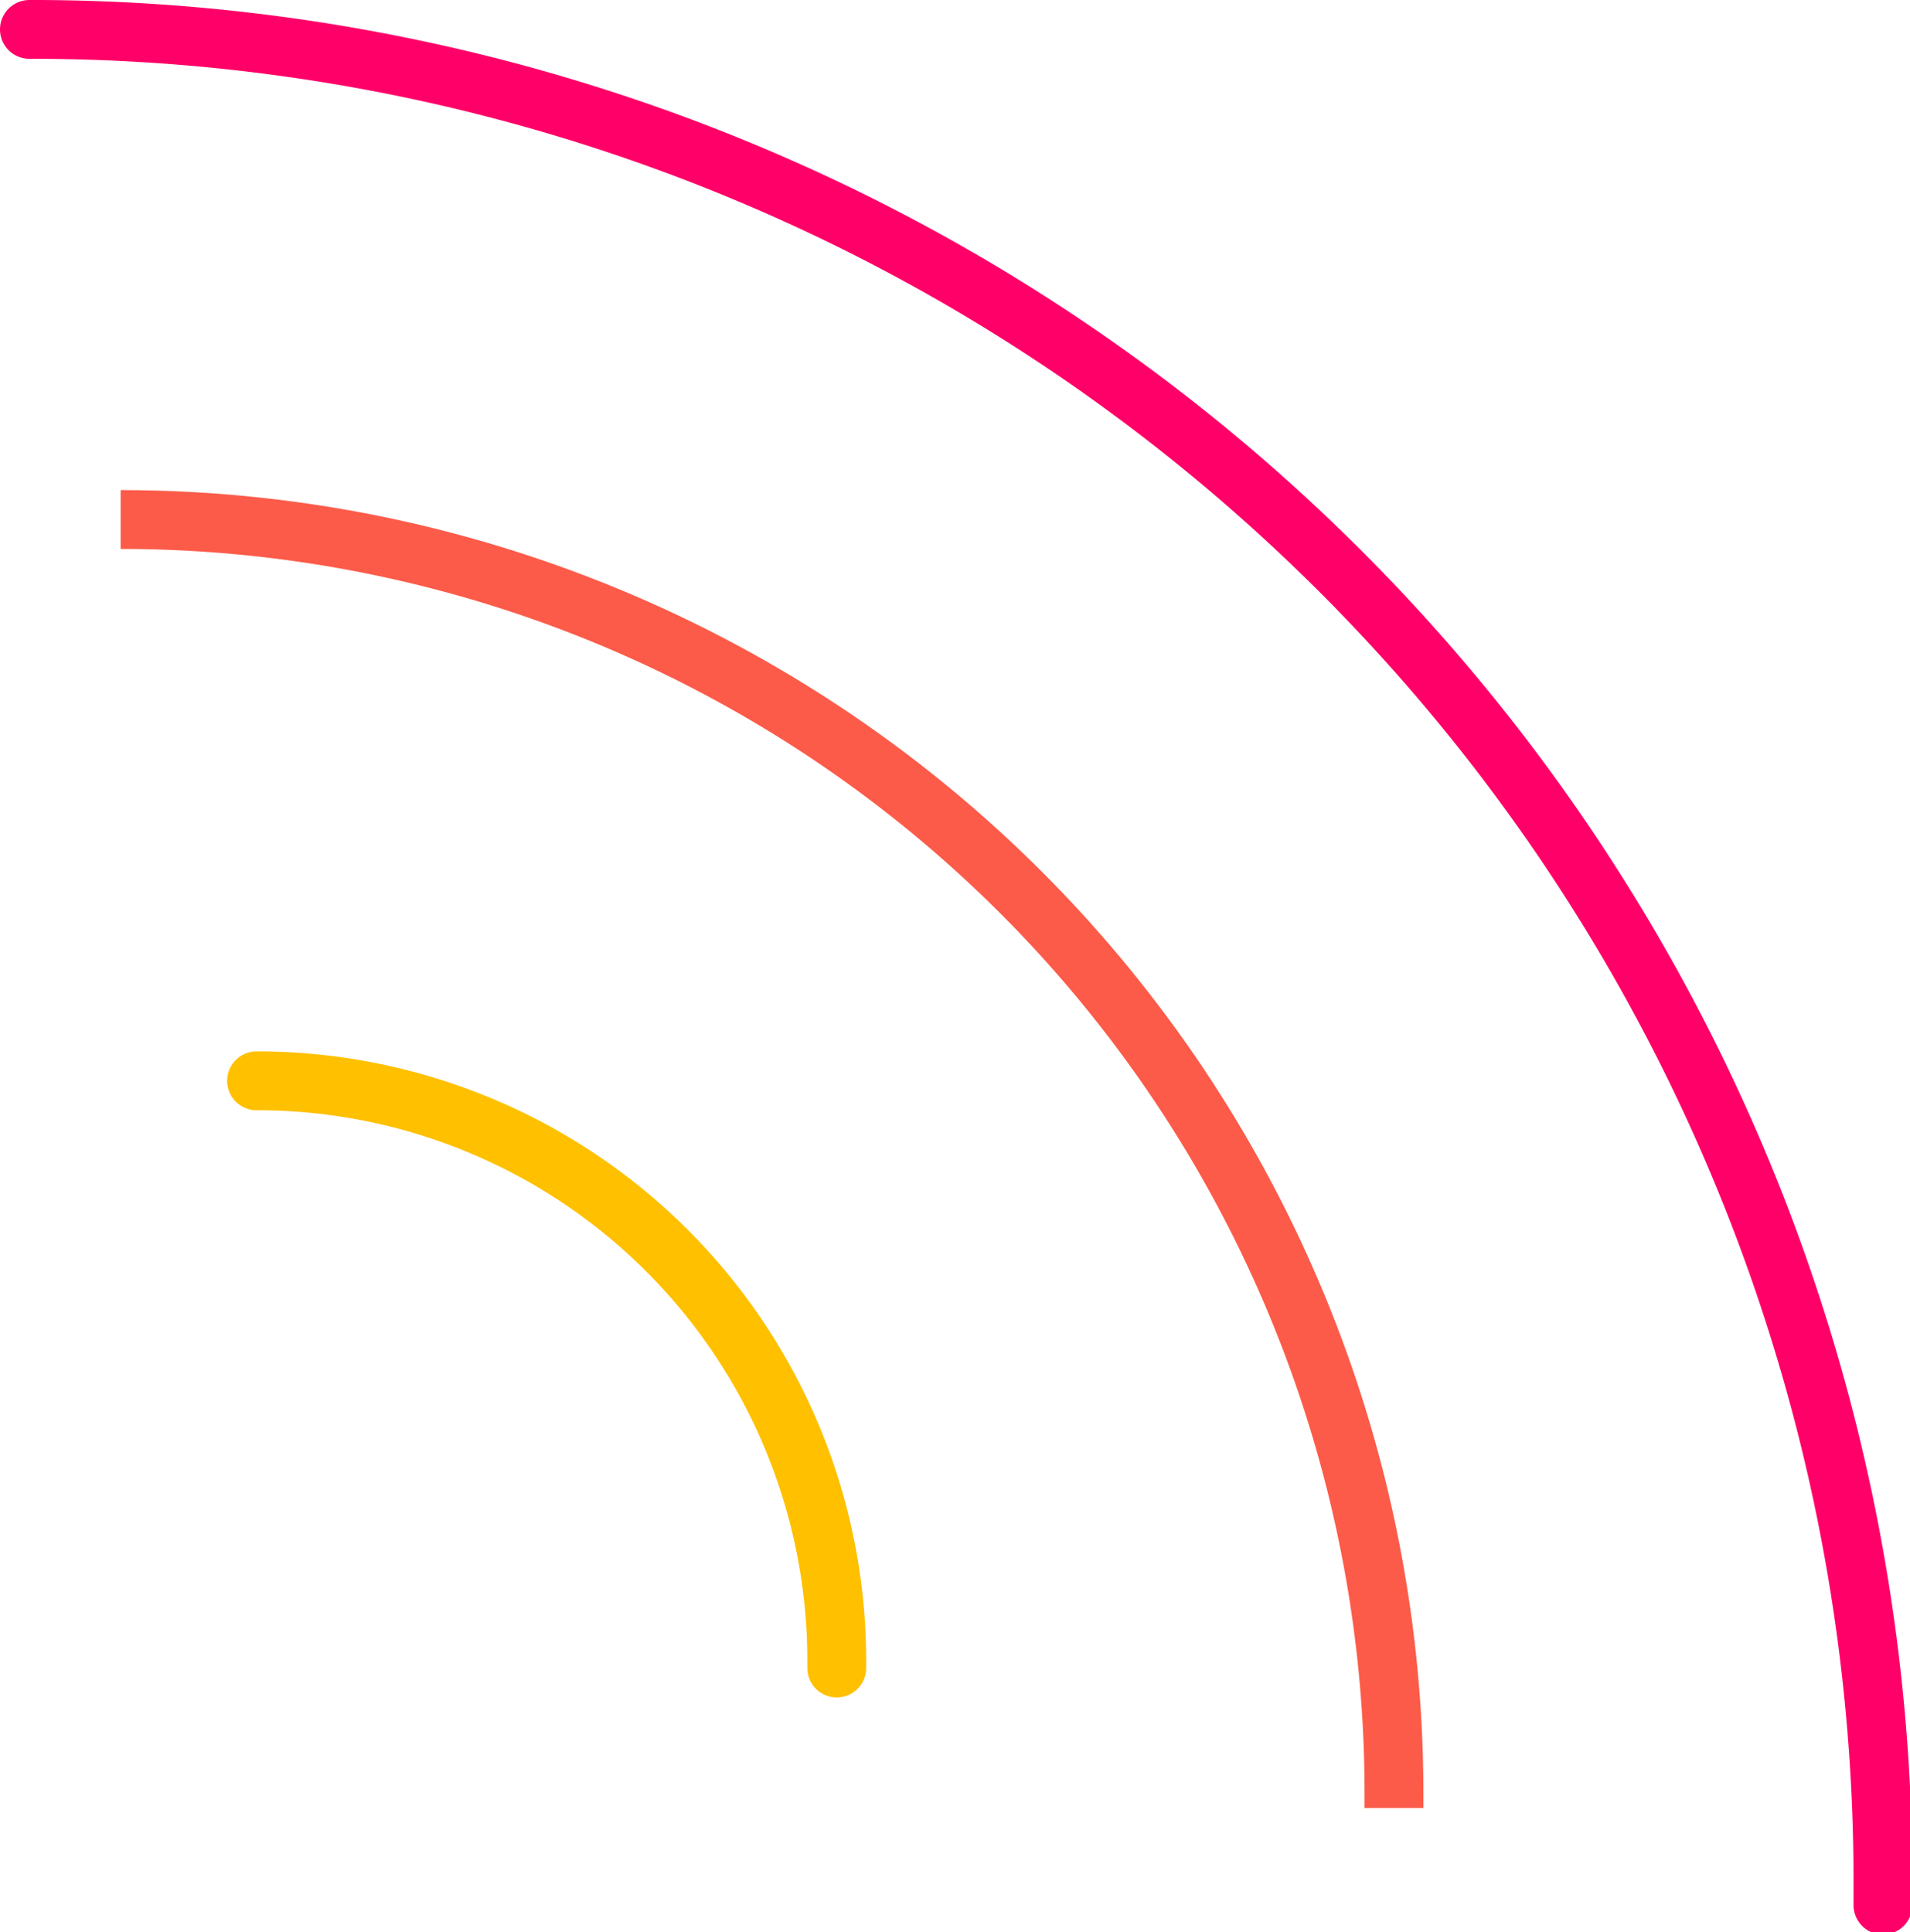 <?xml version="1.0" encoding="UTF-8"?> <svg xmlns="http://www.w3.org/2000/svg" viewBox="0 0 32.46 32.84"> <defs> <style>.cls-1,.cls-2,.cls-3{fill:none;}.cls-1{stroke:#ffc000;}.cls-1,.cls-3{stroke-linecap:round;stroke-linejoin:round;}.cls-2{stroke:#fc5b49;stroke-miterlimit:10;}.cls-3{stroke:#ff0068;}</style> </defs> <g id="Layer_2" data-name="Layer 2"> <g id="Layer_1-2" data-name="Layer 1"> <path class="cls-1" d="M4.36,18.37h0a9.85,9.85,0,0,1,9.86,9.86v.12"></path> <path class="cls-2" d="M2.05,8.83h0A21.64,21.64,0,0,1,23.69,30.47v.26"></path> <path class="cls-3" d="M.5.5h0A31.46,31.46,0,0,1,32,32v.38"></path> </g> </g> </svg> 